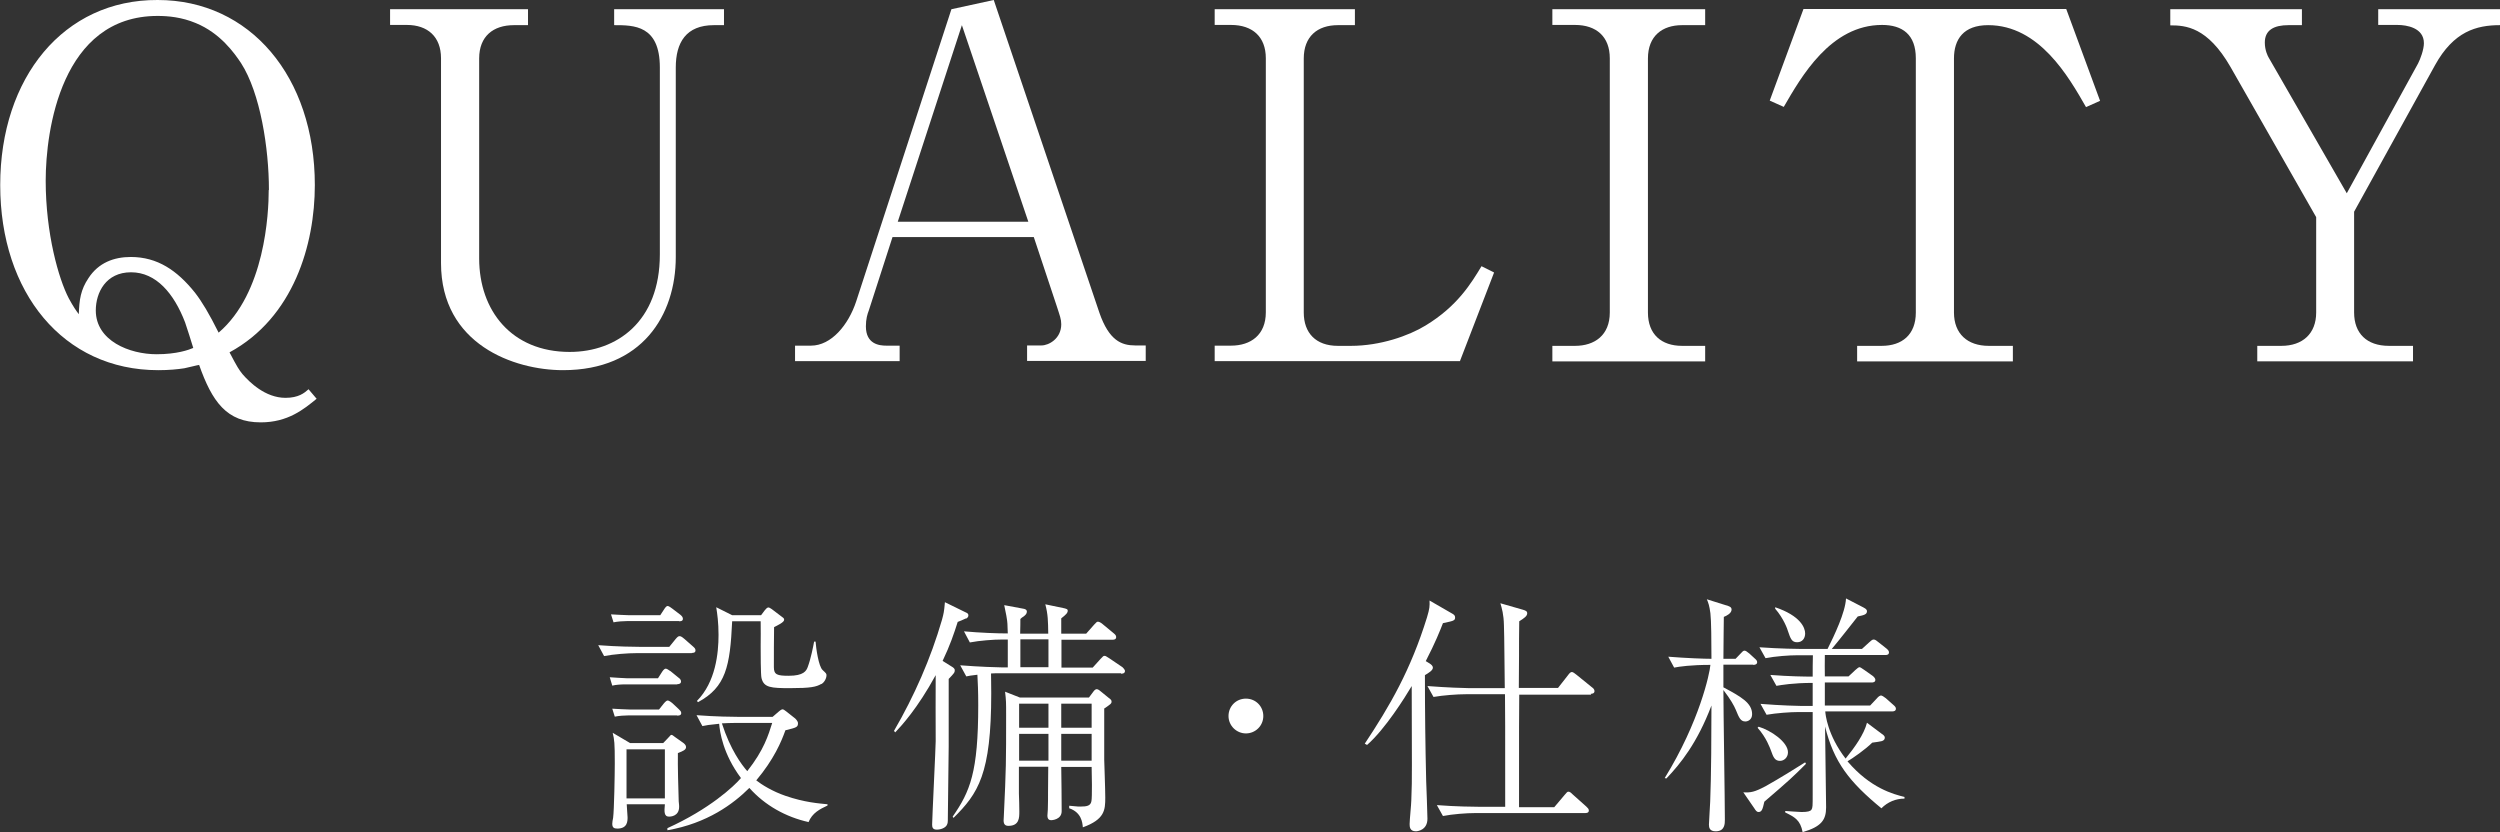 <?xml version="1.0" encoding="UTF-8"?>
<svg id="_レイヤー_2" data-name="レイヤー_2" xmlns="http://www.w3.org/2000/svg" viewBox="0 0 119.27 39.7">
  <rect x="0" y="0" width="119.27" height="39.7" fill="#333333" stroke="none"/>
  <defs>
    <style>
      .cls-1 {
        fill: #fff;
      }
    </style>
  </defs>
  <g id="work">
    <g>
      <path class="cls-1" d="M15.11,19.02c-.62.51-1.38,1.13-2.67,1.13-1.63,0-2.32-.99-2.94-2.74-.14.02-.37.09-.71.16-.32.05-.74.09-1.24.09-4.53,0-7.54-3.7-7.54-8.83S3.04-.02,7.52,0C11.93,0,15.02,3.66,15.02,8.83c0,2.83-1.01,6.32-4.07,7.98.39.74.44.81.62,1.04.32.37,1.08,1.13,2.05,1.13.62,0,.9-.23,1.1-.41l.39.46ZM12.83,9.06c0-1.98-.41-4.62-1.33-6.05-.32-.48-.99-1.43-2.16-1.91-.67-.28-1.31-.34-1.82-.34C2.92.76,2.18,6.23,2.18,8.62c0,2.53.62,4.69,1.1,5.61.21.39.37.62.48.76.02-.69.09-1.17.46-1.72.48-.74,1.22-1.01,2.02-1.01,1.27,0,2.21.64,3.06,1.7.34.44.67.99,1.13,1.91,2.21-1.89,2.39-5.68,2.39-6.81ZM8.83,15.38c-.53-1.38-1.38-2.39-2.58-2.39s-1.68.97-1.68,1.82c0,1.45,1.61,2.09,2.9,2.09.97,0,1.54-.21,1.75-.3-.07-.23-.32-1.03-.39-1.22Z"/>
      <path class="cls-1" d="M25.19,1.2h-.67c-.99,0-1.66.53-1.66,1.59v9.54c0,2.48,1.54,4.46,4.32,4.46,2.25,0,4.3-1.45,4.3-4.65V3.22c0-2.02-1.24-2.02-2.18-2.02V.44h5.24v.76h-.48c-1.33,0-1.82.83-1.82,2.02v9.04c0,2.78-1.61,5.4-5.38,5.4-2.32,0-5.82-1.22-5.82-5.11V2.78c0-1.03-.64-1.59-1.63-1.59h-.8V.44h6.58v.76Z"/>
      <path class="cls-1" d="M42.58,11.31l-1.13,3.5c-.07.18-.14.41-.14.76,0,.85.64.92.97.92h.64v.74h-4.99v-.74h.76c.97,0,1.79-.99,2.16-2.12L45.39.44,47.41,0l5.04,14.92c.46,1.33,1.06,1.56,1.7,1.56h.51v.74h-5.66v-.74h.69c.34,0,.94-.32.94-1.01,0-.25-.07-.41-.21-.85l-1.1-3.31h-6.74ZM45.89,1.2l-3.06,9.38h6.23l-3.17-9.38Z"/>
      <path class="cls-1" d="M64.63,1.2h-.8c-.99,0-1.63.55-1.63,1.59v12.12c0,.97.57,1.59,1.63,1.59h.62c1.4,0,2.76-.48,3.56-.97,1.52-.92,2.18-2.02,2.67-2.83l.6.3-1.63,4.23h-11.7v-.74h.78c.94,0,1.66-.51,1.66-1.59V2.78c0-1.03-.64-1.59-1.66-1.59h-.78V.44h6.69v.76Z"/>
      <path class="cls-1" d="M81.35,1.2h-1.1c-.94,0-1.63.51-1.63,1.59v12.12c0,1.04.64,1.59,1.63,1.59h1.1v.74h-7.29v-.74h1.08c.94,0,1.66-.51,1.66-1.59V2.78c0-1.03-.64-1.59-1.66-1.59h-1.08V.44h7.29v.76Z"/>
      <path class="cls-1" d="M98.58.44l1.61,4.37-.67.3c-.83-1.45-2.23-3.91-4.67-3.91-1.17,0-1.63.67-1.63,1.59v12.12c0,1.01.64,1.59,1.66,1.59h1.15v.74h-7.43v-.74h1.17c.97,0,1.63-.53,1.63-1.59V2.78c0-1.13-.64-1.59-1.61-1.59-2.46,0-3.86,2.48-4.69,3.91l-.67-.3,1.61-4.37h12.53Z"/>
      <path class="cls-1" d="M119.27,1.2c-1.13,0-2.21.3-3.1,1.91l-3.86,6.99v4.81c0,.99.6,1.59,1.66,1.59h1.15v.74h-7.43v-.74h1.15c1.01,0,1.66-.58,1.66-1.59v-4.55l-4.09-7.17c-1.1-1.91-2.14-1.98-2.87-1.98V.44h6.28v.76h-.64c-.69,0-1.13.23-1.13.83,0,.37.14.64.18.71l3.73,6.48,3.4-6.19c.11-.21.28-.67.28-.97,0-.74-.83-.87-1.26-.87h-.92V.44h5.84v.76Z"/>
    </g>
    <g>
      <path class="cls-1" d="M33.01,31.16h-2.64c-.42,0-1.09.05-1.55.14l-.28-.52c.9.07,1.76.08,1.99.08h1.4l.3-.37c.1-.12.14-.14.19-.14s.1.02.23.13l.41.36c.08.07.12.11.12.19,0,.11-.1.12-.18.12ZM32.31,32.65h-2.44c-.19,0-.47.01-.66.06l-.12-.4c.22.01.67.05.85.05h1.45l.16-.25c.07-.11.13-.21.22-.21.06,0,.2.12.22.12l.38.31c.06.04.12.1.12.18,0,.11-.1.13-.18.13ZM32.4,29.63h-2.47c-.19,0-.47.02-.66.06l-.12-.38c.22.01.67.04.85.04h1.5l.17-.26s.1-.18.18-.18c.07,0,.18.1.23.13l.38.29c.06.05.12.11.12.19,0,.11-.1.12-.18.12ZM32.34,35.93c-.01.63.02,1.67.04,2.3.02.18.02.2.02.26,0,.47-.44.47-.48.47-.25,0-.23-.25-.2-.59h-1.82c0,.1.04.54.04.62,0,.18,0,.54-.49.54-.16,0-.24-.05-.24-.23,0-.05.02-.21.04-.28.05-.37.08-2.1.08-2.61,0-.97-.02-1.12-.1-1.45l.83.49h1.58l.22-.23c.13-.13.13-.16.17-.16s.07.02.17.1l.41.29c.06.05.12.11.12.19,0,.13-.14.19-.37.28ZM32.3,34.13h-2.31c-.19,0-.47.02-.66.06l-.12-.38c.22.01.67.04.85.04h1.38l.23-.29s.11-.14.18-.14c.08,0,.19.1.22.12l.31.29c.07.07.12.11.12.19,0,.11-.11.12-.19.12ZM31.72,35.75h-1.83v2.34h1.83v-2.34ZM38.58,39.22c-1.09-.24-2.09-.8-2.83-1.63-.76.76-2.01,1.69-3.91,2.02v-.1c2.01-.91,3.17-1.99,3.51-2.39-.86-1.15-1.01-2.21-1.04-2.59-.5.05-.62.07-.8.11l-.28-.52c.9.07,1.76.08,1.99.08h1.64l.29-.25s.12-.11.18-.11c.05,0,.1.04.18.1l.43.34s.13.12.13.22c0,.19-.06.21-.6.34-.19.54-.55,1.39-1.39,2.39.25.2.78.53,1.4.74.9.31,1.59.36,2,.4v.06c-.36.17-.73.35-.91.8ZM39.18,32.63c-.24.14-.5.2-1.48.2-.91,0-1.26-.02-1.37-.48-.04-.13-.04-1.28-.04-1.51,0-.19.01-1.03,0-1.2h-1.36c-.1,2.16-.3,3.14-1.63,3.86l-.05-.06c.89-.9,1.03-2.27,1.03-3.15,0-.59-.06-1.01-.11-1.32l.76.38h1.38l.18-.24c.05-.06.11-.13.17-.13.05,0,.12.06.16.08l.46.35c.08.06.13.08.13.16,0,.12-.31.26-.48.35-.01.58-.01,1.32-.01,1.91,0,.36.16.41.71.41.71,0,.84-.23.91-.43.14-.37.26-.98.3-1.2h.07c.02.29.14,1.19.34,1.36.17.16.18.17.18.25,0,.14-.1.34-.25.42ZM35.06,34.49c-.23,0-.41.01-.62.02.41,1.27.94,1.97,1.21,2.28.8-1.01,1.01-1.73,1.19-2.3h-1.77Z"/>
      <path class="cls-1" d="M46.09,29.5c-.1.05-.36.16-.4.17-.17.54-.37,1.13-.72,1.86l.48.3s.1.06.1.14c0,.11-.02.14-.29.42v3.23l-.04,3.36c0,.25,0,.3-.06.4-.07.11-.26.2-.47.2-.19,0-.22-.11-.22-.24,0-.25.17-3.71.17-3.98,0-.49-.01-2.71,0-3.15-.88,1.61-1.63,2.41-1.93,2.73l-.06-.07c.97-1.67,1.75-3.44,2.29-5.3.08-.3.1-.37.14-.84l.96.47c.11.05.16.07.16.16s-.07.13-.12.16ZM53.48,32.12h-5.83c-.16,0-.18,0-.37.01,0,.16.01.49.01.95,0,3.86-.62,4.77-1.8,5.94l-.04-.06c.83-1.2,1.22-2.11,1.22-5.32,0-.66-.02-1.08-.04-1.45-.35.04-.38.05-.53.08l-.29-.53c.9.07,1.78.1,1.99.1h.28v-1.33h-.26c-.42,0-1.09.05-1.55.14l-.28-.53c.78.07,1.58.1,2.09.1-.01-.43-.02-.56-.05-.73-.01-.11-.11-.54-.12-.62l.91.17c.07.01.17.04.17.14,0,.1-.07.16-.14.22-.1.06-.1.07-.17.13,0,.05,0,.47-.01.7h1.34c-.01-.6-.01-.91-.14-1.4l.91.19c.1.03.16.04.16.11,0,.11-.08.19-.31.37v.73h1.19l.38-.43c.12-.13.13-.14.19-.14s.18.08.22.12l.52.43c.06.05.12.1.12.18,0,.12-.1.13-.18.13h-2.43v1.33h1.49l.38-.42c.12-.13.13-.14.19-.14.04,0,.06.01.23.12l.62.42s.12.11.12.18c0,.13-.14.13-.19.13ZM52.68,33.82v2.42c0,.12.05,1.36.05,1.81,0,.59-.02,1.04-1.07,1.42-.02-.24-.07-.71-.65-.91v-.12c.28.02.35.04.52.04.34,0,.5-.04.54-.26.04-.17.02-1.34.01-1.63h-1.45c.01.42.02,1.76.02,2.11,0,.41-.48.43-.49.43-.08,0-.19-.02-.19-.22,0-.01.02-.25.02-.29.01-.18.01-.67.01-.86,0-.37,0-.55.01-1.18h-1.4v1.28c.01.13.02.74.02.86,0,.29,0,.68-.52.68-.14,0-.23-.06-.23-.26,0-.01.01-.1.01-.19.11-2.33.11-2.57.11-4.82,0-.64,0-.7-.05-1.13l.71.28h3.29l.18-.24c.06-.08.11-.16.2-.16.06,0,.16.08.19.11l.38.31c.1.07.13.11.13.17,0,.1-.04.12-.37.35ZM50.02,33.57h-1.4v1.15h1.4v-1.15ZM50.02,35.01h-1.4v1.28h1.4v-1.28ZM50.02,30.5h-1.34v1.33h1.34v-1.33ZM52.08,33.57h-1.45v1.15h1.45v-1.15ZM52.08,35.01h-1.45v1.28h1.45v-1.28Z"/>
      <path class="cls-1" d="M60.27,34.16c0,.47-.38.83-.83.83s-.83-.37-.83-.83.36-.83.83-.83.83.37.83.83Z"/>
      <path class="cls-1" d="M69.36,29.59c-.07.05-.26.08-.52.14-.14.36-.36.92-.82,1.81l.18.11c.08.05.16.12.16.2,0,.13-.18.24-.38.36,0,1.78.02,3.32.06,5.05.01.29.06,1.55.06,1.8,0,.55-.48.6-.55.6-.3,0-.3-.23-.3-.35,0-.18.08-.96.08-1.12.05-1.16.02-1.58.02-5.46-.32.54-1.27,2.06-2.13,2.81l-.11-.06c1.2-1.81,2.19-3.51,2.97-6.03.13-.44.13-.53.12-.8l1.04.6c.13.07.18.11.18.21,0,.07-.02.11-.07.13ZM75.91,33.14h-3.43c-.01.92-.01,1.37-.01,5.37h1.68l.49-.58c.12-.14.13-.16.19-.16s.11.04.2.13l.65.58c.07.07.12.11.12.19,0,.11-.11.12-.18.12h-5.24c-.42,0-1.08.05-1.54.14l-.29-.52c.9.07,1.77.08,1.99.08h1.27c0-3.99,0-4.44-.01-5.37h-1.86c-.43,0-1.09.05-1.55.13l-.29-.52c.9.07,1.78.1,2,.1h1.69c-.01-.48-.02-2.57-.04-2.99-.01-.54-.1-.82-.17-1.06l1.08.31c.13.04.2.07.2.17,0,.13-.14.23-.38.38-.01.46-.01,1.19-.01,1.66,0,.5-.01,1.02-.01,1.52h1.87l.47-.6c.06-.08.12-.16.19-.16.06,0,.14.07.22.13l.74.6c.06.04.12.1.12.18,0,.11-.1.13-.18.13Z"/>
      <path class="cls-1" d="M83.64,31.71h-1.42v1.08c.82.44,1.37.74,1.37,1.28,0,.28-.22.35-.32.35-.23,0-.3-.17-.46-.56-.08-.19-.25-.5-.59-.94,0,.98.07,5.3.07,6.18,0,.2,0,.56-.44.56-.29,0-.32-.18-.32-.32,0-.17.06-.95.06-1.1.05-1.2.06-3.33.06-4.58-.68,1.79-1.48,2.78-2.15,3.48l-.08-.02c1.66-2.69,2.15-5,2.18-5.4-.92,0-1.48.08-1.73.13l-.28-.52c.89.07,1.72.1,2.06.1,0-.82-.01-1.85-.05-2.17-.05-.38-.1-.5-.17-.67l1.02.32c.1.04.16.07.16.17,0,.18-.24.3-.37.35,0,.23-.02,1.33-.02,2h.58l.24-.25c.07-.08.13-.14.18-.14.06,0,.12.04.24.14l.25.23c.07.06.12.11.12.18,0,.11-.11.13-.19.13ZM84.17,38.26c-.08.36-.12.48-.28.48-.07,0-.13-.07-.19-.17l-.53-.77c.35.02.53-.01,1.06-.29.61-.34,1.5-.89,1.89-1.14l.04.07c-.65.65-.78.77-1.99,1.81ZM84.92,36.3c-.25,0-.32-.18-.43-.49-.05-.13-.22-.62-.64-1.09l.05-.05c.58.17,1.4.73,1.4,1.22,0,.25-.19.41-.38.41ZM89.78,38.58c-1.56-1.28-2.29-2.22-2.71-3.92,0,.61.05,3.31.05,3.86,0,.6-.23.92-1.12,1.18-.11-.58-.38-.72-.83-.94v-.07c.14.01.68.05.78.05.3,0,.42-.04.47-.11.06-.1.06-.16.06-.75v-3.91h-.66c-.42,0-1.08.05-1.54.13l-.29-.52c.98.08,1.87.1,1.99.1h.5v-1.1c-.94,0-1.49.1-1.73.14l-.29-.52c.92.07,1.63.08,2.02.08,0-.16,0-.88.01-1.02h-.71c-.43,0-1.09.05-1.55.14l-.29-.52c.98.07,1.88.08,2,.08h1.25c.32-.64.85-1.75.88-2.41l.83.43c.16.08.17.14.17.18,0,.16-.16.19-.44.25-.35.44-.86,1.1-1.24,1.55h1.44l.34-.31c.1-.08.14-.14.22-.14s.14.06.23.13l.38.3c.06.05.12.11.12.18,0,.12-.1.13-.18.13h-2.88c-.01.17,0,.88,0,1.02h1.13l.32-.3c.08-.07.16-.14.2-.14.04,0,.1.04.23.13l.41.29c.06.05.12.12.12.18,0,.12-.11.13-.18.13h-2.23v1.1h2.16l.32-.34c.08-.1.16-.14.2-.14s.13.05.23.13l.36.32c.07.06.12.11.12.18,0,.11-.1.13-.18.13h-3.19c.01.14.1,1.12.97,2.25.44-.54.88-1.16,1.02-1.71l.72.54s.13.07.13.17c0,.12-.11.16-.16.17-.06.02-.24.04-.44.07-.32.32-.95.76-1.18.89,1.09,1.28,2.19,1.57,2.72,1.7v.08c-.42,0-.8.16-1.1.46ZM85.73,30.64c-.25,0-.31-.18-.43-.53-.02-.08-.2-.6-.61-1.07v-.07c1.21.41,1.43.98,1.43,1.25,0,.24-.14.42-.38.42Z"/>
    </g>
  </g>
</svg>